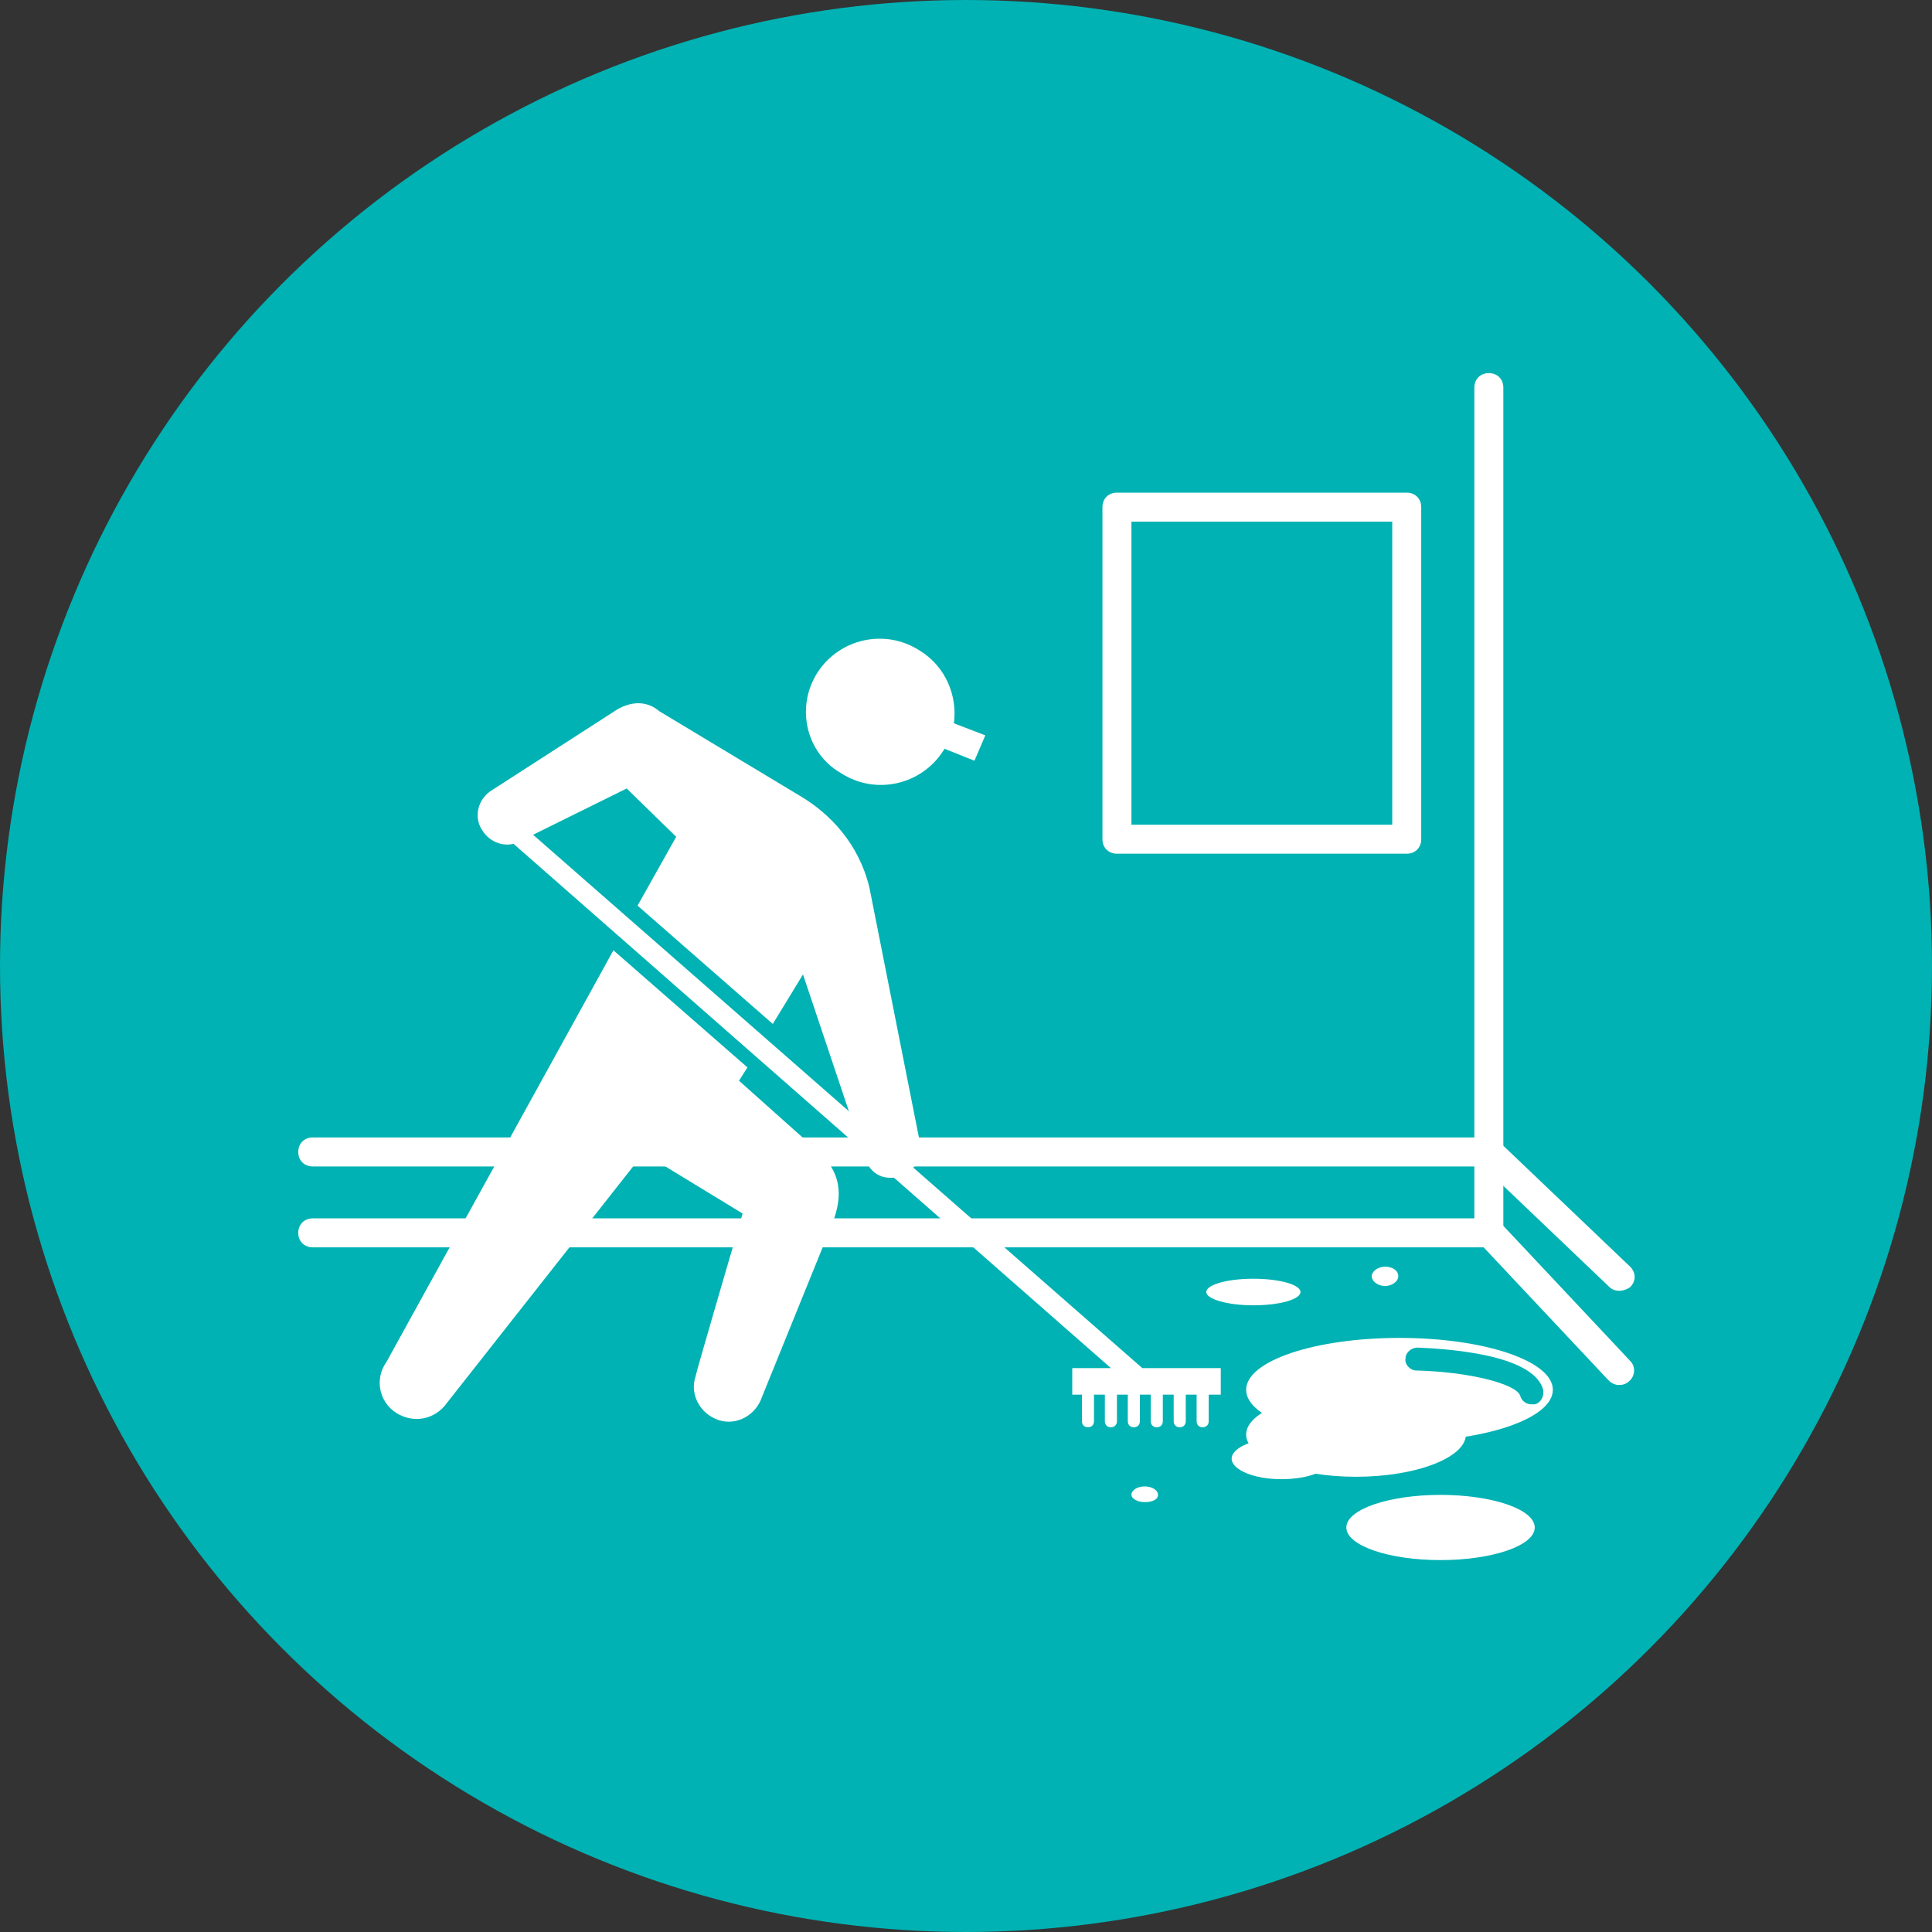 <?xml version="1.0" encoding="utf-8"?>
<!-- Generator: Adobe Illustrator 25.4.8, SVG Export Plug-In . SVG Version: 6.00 Build 0)  -->
<svg version="1.1" id="レイヤー_1" xmlns="http://www.w3.org/2000/svg" xmlns:xlink="http://www.w3.org/1999/xlink" x="0px"
	 y="0px" viewBox="0 0 160 160" style="enable-background:new 0 0 160 160;" xml:space="preserve">
<rect x="0" y="0" width="160" height="160" fill="#333333" stroke="none"/>
<style type="text/css">
	.st0{fill:#00B2B3;}
	.st1{clip-path:url(#SVGID_00000107586260598297576920000002031203396364131486_);}
	.st2{fill:#FFFFFF;}
	.st3{fill:none;stroke:#00B2B3;stroke-width:0.709;stroke-linecap:round;stroke-linejoin:round;stroke-miterlimit:10;}
</style>
<circle class="st0" cx="80" cy="80" r="80"/>
<g>
	<g>
		<g>
			<defs>
				<rect id="SVGID_1_" x="24" y="24" width="112" height="112"/>
			</defs>
			<clipPath id="SVGID_00000100372230514727846440000000250418349669433775_">
				<use xlink:href="#SVGID_1_"  style="overflow:visible;"/>
			</clipPath>
			<g style="clip-path:url(#SVGID_00000100372230514727846440000000250418349669433775_);">
				<g>
					<rect x="92.5" y="42" class="st0" width="24" height="27.5"/>
					<path class="st2" d="M116.5,70.7h-24c-0.7,0-1.2-0.5-1.2-1.2V42c0-0.7,0.5-1.2,1.2-1.2h24c0.7,0,1.2,0.5,1.2,1.2v27.5
						C117.7,70.2,117.2,70.7,116.5,70.7z M93.7,68.3h21.6V43.2H93.7V68.3z"/>
				</g>
				<g>
					<g>
						<path class="st2" d="M39.7,67.4l1.1-1.2l53.8,47.1h6.5v2.2h-1v2.2c0,0.3-0.2,0.5-0.5,0.5s-0.5-0.2-0.5-0.5v-2.2h-0.9v2.2
							c0,0.3-0.2,0.5-0.5,0.5s-0.5-0.2-0.5-0.5v-2.2h-0.9v2.2c0,0.3-0.2,0.5-0.5,0.5s-0.5-0.2-0.5-0.5v-2.2h-0.9v2.2
							c0,0.3-0.2,0.5-0.5,0.5s-0.5-0.2-0.5-0.5v-2.2h-0.9v2.2c0,0.3-0.2,0.5-0.5,0.5s-0.5-0.2-0.5-0.5v-2.2h-0.9v2.2
							c0,0.3-0.2,0.5-0.5,0.5s-0.5-0.2-0.5-0.5v-2.2h-0.8v-2.2H92L39.7,67.4z"/>
					</g>
					<g>
						<g>
							<path class="st2" d="M64,84.8L52.8,75l3.2-5.7l-4.1-4l-8.7,4.3c-1.1,0.7-2.6,0.3-3.3-0.9c-0.7-1.1-0.3-2.6,0.9-3.3l10.4-6.7
								c0.2-0.1,0.4-0.2,0.7-0.3c0.9-0.3,1.9-0.2,2.7,0.5L66.4,66c2.3,1.4,4.7,3.8,5.6,7.5l4.2,21.2c0.2,1.3-0.6,2.5-1.9,2.8
								c-1.3,0.2-2.3-0.3-2.8-1.9l-5-14.9L64,84.8z"/>
						</g>
						<g>
							<path class="st2" d="M32,112.8l18.8-34.1l11.1,9.7l-0.7,1.1l6.5,5.8c1.9,1.7,2.2,3.6,1.2,6.1l-5.8,14.3
								c-0.5,1.5-2.1,2.4-3.6,1.9s-2.4-2.1-1.9-3.6c0-0.2,3.9-13.5,3.9-13.5l-8.2-5L37,116.2c-1,1.4-2.8,1.7-4.2,0.8
								C31.4,116.1,31,114.2,32,112.8z"/>
						</g>
					</g>
					<g>
						<path class="st2" d="M67.7,55.7c1.8-2.8,5.6-3.7,8.5-1.8c2.1,1.3,3.1,3.7,2.8,6l2.6,1L80.7,63l-2.5-1c0,0.1-0.1,0.2-0.1,0.2
							c-1.8,2.8-5.6,3.7-8.5,1.8C66.7,62.3,65.9,58.5,67.7,55.7z"/>
					</g>
				</g>
				<g>
					<path class="st3" d="M25.9,102.1"/>
				</g>
				<g>
					<path class="st2" d="M123.3,103.3c-0.7,0-1.2-0.5-1.2-1.2v-70c0-0.7,0.5-1.2,1.2-1.2s1.2,0.5,1.2,1.2v70
						C124.5,102.7,123.9,103.3,123.3,103.3z"/>
				</g>
				<g>
					<path class="st2" d="M134.1,114.7c-0.3,0-0.6-0.1-0.9-0.4l-10.8-11.5c-0.5-0.5-0.4-1.3,0.1-1.7c0.5-0.5,1.3-0.4,1.7,0.1
						l10.8,11.5c0.5,0.5,0.4,1.3-0.1,1.7C134.7,114.6,134.4,114.7,134.1,114.7z"/>
				</g>
				<g>
					<g>
						<g>
							<path class="st2" d="M128.6,115.1c0,2.4-5.7,4.3-12.7,4.3s-12.7-1.9-12.7-4.3s5.7-4.3,12.7-4.3
								C122.9,110.8,128.6,112.7,128.6,115.1z"/>
						</g>
						<g>
							<path class="st2" d="M110.2,120.8c0,1-1.8,1.7-4.1,1.7c-2.3,0-4.1-0.8-4.1-1.7c0-0.9,1.8-1.7,4.1-1.7
								C108.3,119.1,110.2,119.8,110.2,120.8z"/>
						</g>
						<g>
							<path class="st2" d="M121.4,118.8c0,1.9-4.1,3.5-9.1,3.5s-9.1-1.6-9.1-3.5s4.1-3.5,9.1-3.5S121.4,116.9,121.4,118.8z"/>
						</g>
						<g>
							<path class="st2" d="M107.7,107c0,0.6-1.7,1.1-3.9,1.1c-2.1,0-3.9-0.5-3.9-1.1s1.7-1.1,3.9-1.1S107.7,106.4,107.7,107z"/>
						</g>
						<g>
							<path class="st2" d="M115.8,105.7c0,0.4-0.5,0.8-1.1,0.8s-1.1-0.4-1.1-0.8s0.5-0.8,1.1-0.8
								C115.3,104.9,115.8,105.2,115.8,105.7z"/>
						</g>
					</g>
					<g>
						<path class="st0" d="M126.8,116.3c-0.4,0-0.8-0.3-0.9-0.7c-0.3-1-4.3-2-8.6-2.1c-0.5,0-1-0.5-0.9-1c0-0.5,0.5-0.9,1-0.9
							c2.2,0.1,9.6,0.5,10.4,3.5c0.1,0.5-0.2,1.1-0.7,1.2C127,116.3,126.9,116.3,126.8,116.3z"/>
					</g>
					<g>
						<path class="st2" d="M95.9,123.8c0,0.4-0.5,0.6-1.1,0.6s-1.1-0.3-1.1-0.6c0-0.4,0.5-0.7,1.1-0.7
							C95.4,123.1,95.9,123.4,95.9,123.8z"/>
					</g>
					<g>
						<path class="st2" d="M127.1,126.5c0,1.5-3.5,2.7-7.8,2.7s-7.8-1.2-7.8-2.7s3.5-2.7,7.8-2.7S127.1,125,127.1,126.5z"/>
					</g>
				</g>
				<g>
					<path class="st2" d="M123.3,103.3H25.9c-0.7,0-1.2-0.5-1.2-1.2s0.5-1.2,1.2-1.2h97.4c0.7,0,1.2,0.5,1.2,1.2
						C124.5,102.7,123.9,103.3,123.3,103.3z"/>
				</g>
				<g>
					<path class="st2" d="M134.1,106.9c-0.3,0-0.6-0.1-0.8-0.3l-10.8-10.3c-0.5-0.5-0.5-1.2,0-1.7s1.2-0.5,1.7,0l10.8,10.3
						c0.5,0.5,0.5,1.2,0,1.7C134.7,106.8,134.4,106.9,134.1,106.9z"/>
				</g>
				<g>
					<path class="st2" d="M123.3,96.6H25.9c-0.7,0-1.2-0.5-1.2-1.2s0.5-1.2,1.2-1.2h97.4c0.7,0,1.2,0.5,1.2,1.2
						S123.9,96.6,123.3,96.6z"/>
				</g>
			</g>
		</g>
	</g>
</g>
</svg>
